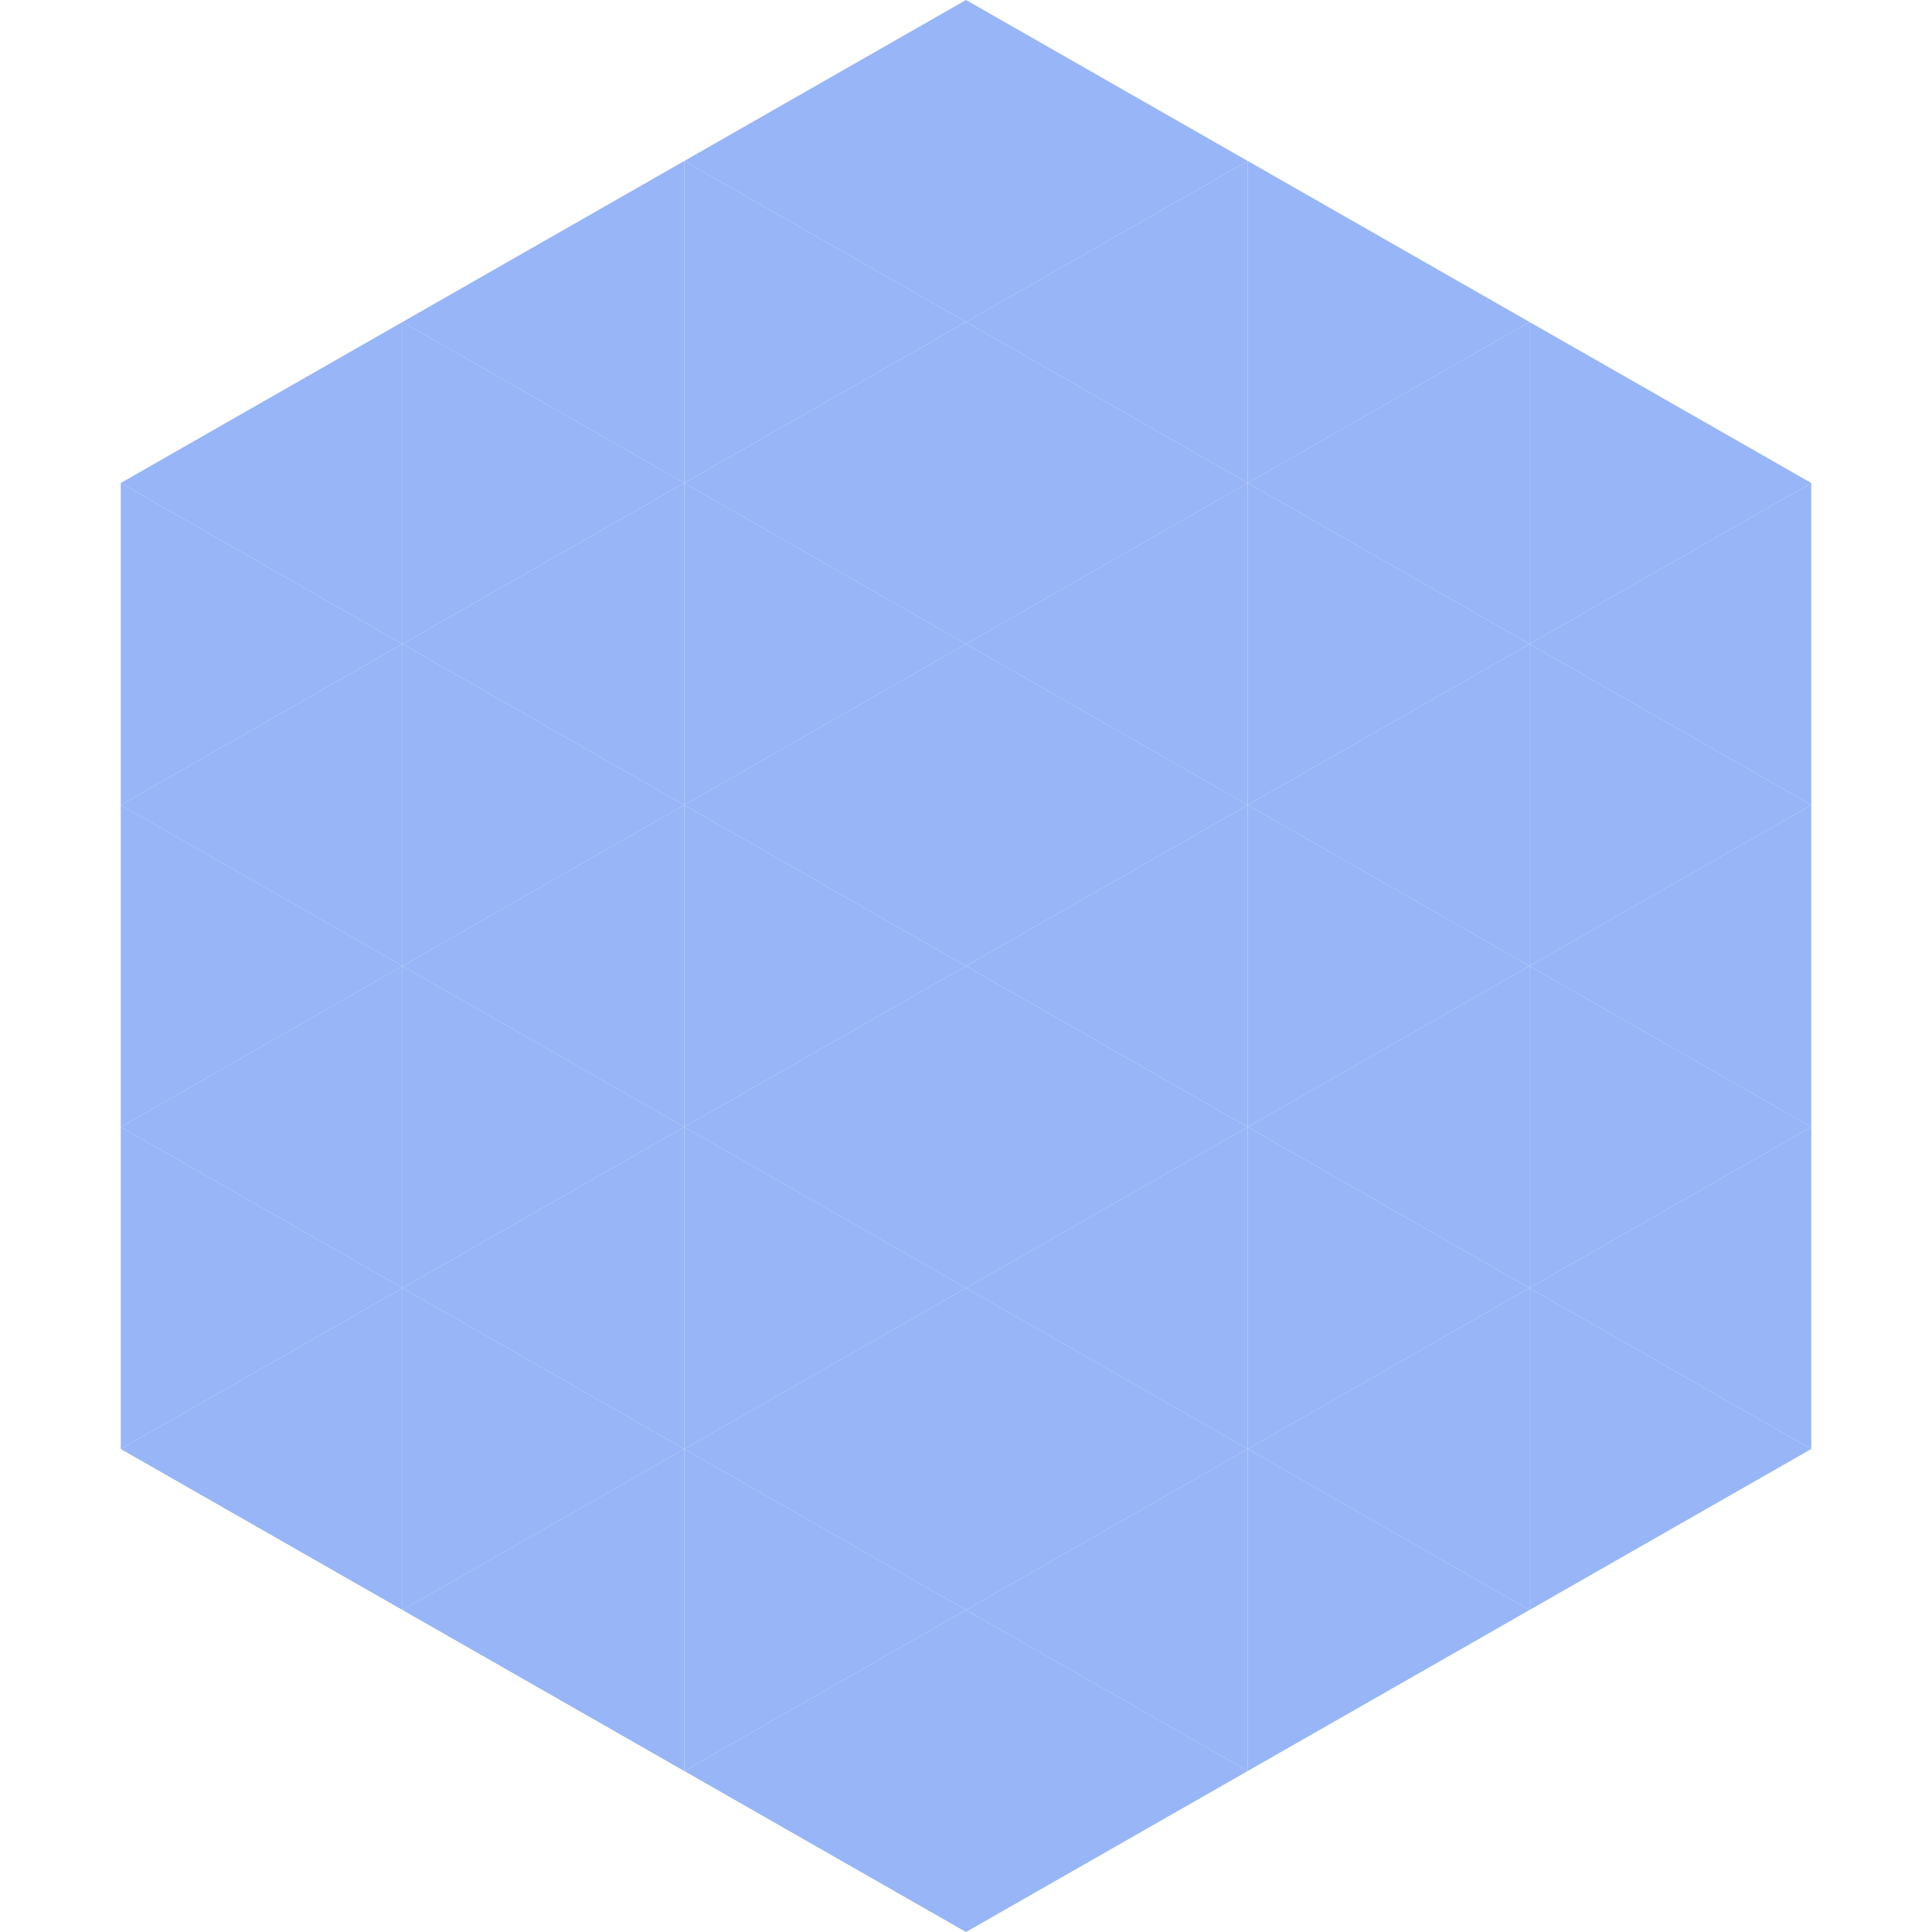 <?xml version="1.0"?>
<!-- Generated by SVGo -->
<svg width="240" height="240"
     xmlns="http://www.w3.org/2000/svg"
     xmlns:xlink="http://www.w3.org/1999/xlink">
<polygon points="50,40 15,60 50,80" style="fill:rgb(151,181,247)" />
<polygon points="190,40 225,60 190,80" style="fill:rgb(151,181,247)" />
<polygon points="15,60 50,80 15,100" style="fill:rgb(151,181,247)" />
<polygon points="225,60 190,80 225,100" style="fill:rgb(151,181,247)" />
<polygon points="50,80 15,100 50,120" style="fill:rgb(151,181,247)" />
<polygon points="190,80 225,100 190,120" style="fill:rgb(151,181,247)" />
<polygon points="15,100 50,120 15,140" style="fill:rgb(151,181,247)" />
<polygon points="225,100 190,120 225,140" style="fill:rgb(151,181,247)" />
<polygon points="50,120 15,140 50,160" style="fill:rgb(151,181,247)" />
<polygon points="190,120 225,140 190,160" style="fill:rgb(151,181,247)" />
<polygon points="15,140 50,160 15,180" style="fill:rgb(151,181,247)" />
<polygon points="225,140 190,160 225,180" style="fill:rgb(151,181,247)" />
<polygon points="50,160 15,180 50,200" style="fill:rgb(151,181,247)" />
<polygon points="190,160 225,180 190,200" style="fill:rgb(151,181,247)" />
<polygon points="15,180 50,200 15,220" style="fill:rgb(255,255,255); fill-opacity:0" />
<polygon points="225,180 190,200 225,220" style="fill:rgb(255,255,255); fill-opacity:0" />
<polygon points="50,0 85,20 50,40" style="fill:rgb(255,255,255); fill-opacity:0" />
<polygon points="190,0 155,20 190,40" style="fill:rgb(255,255,255); fill-opacity:0" />
<polygon points="85,20 50,40 85,60" style="fill:rgb(151,181,247)" />
<polygon points="155,20 190,40 155,60" style="fill:rgb(151,181,247)" />
<polygon points="50,40 85,60 50,80" style="fill:rgb(151,181,247)" />
<polygon points="190,40 155,60 190,80" style="fill:rgb(151,181,247)" />
<polygon points="85,60 50,80 85,100" style="fill:rgb(151,181,247)" />
<polygon points="155,60 190,80 155,100" style="fill:rgb(151,181,247)" />
<polygon points="50,80 85,100 50,120" style="fill:rgb(151,181,247)" />
<polygon points="190,80 155,100 190,120" style="fill:rgb(151,181,247)" />
<polygon points="85,100 50,120 85,140" style="fill:rgb(151,181,247)" />
<polygon points="155,100 190,120 155,140" style="fill:rgb(151,181,247)" />
<polygon points="50,120 85,140 50,160" style="fill:rgb(151,181,247)" />
<polygon points="190,120 155,140 190,160" style="fill:rgb(151,181,247)" />
<polygon points="85,140 50,160 85,180" style="fill:rgb(151,181,247)" />
<polygon points="155,140 190,160 155,180" style="fill:rgb(151,181,247)" />
<polygon points="50,160 85,180 50,200" style="fill:rgb(151,181,247)" />
<polygon points="190,160 155,180 190,200" style="fill:rgb(151,181,247)" />
<polygon points="85,180 50,200 85,220" style="fill:rgb(151,181,247)" />
<polygon points="155,180 190,200 155,220" style="fill:rgb(151,181,247)" />
<polygon points="120,0 85,20 120,40" style="fill:rgb(151,181,247)" />
<polygon points="120,0 155,20 120,40" style="fill:rgb(151,181,247)" />
<polygon points="85,20 120,40 85,60" style="fill:rgb(151,181,247)" />
<polygon points="155,20 120,40 155,60" style="fill:rgb(151,181,247)" />
<polygon points="120,40 85,60 120,80" style="fill:rgb(151,181,247)" />
<polygon points="120,40 155,60 120,80" style="fill:rgb(151,181,247)" />
<polygon points="85,60 120,80 85,100" style="fill:rgb(151,181,247)" />
<polygon points="155,60 120,80 155,100" style="fill:rgb(151,181,247)" />
<polygon points="120,80 85,100 120,120" style="fill:rgb(151,181,247)" />
<polygon points="120,80 155,100 120,120" style="fill:rgb(151,181,247)" />
<polygon points="85,100 120,120 85,140" style="fill:rgb(151,181,247)" />
<polygon points="155,100 120,120 155,140" style="fill:rgb(151,181,247)" />
<polygon points="120,120 85,140 120,160" style="fill:rgb(151,181,247)" />
<polygon points="120,120 155,140 120,160" style="fill:rgb(151,181,247)" />
<polygon points="85,140 120,160 85,180" style="fill:rgb(151,181,247)" />
<polygon points="155,140 120,160 155,180" style="fill:rgb(151,181,247)" />
<polygon points="120,160 85,180 120,200" style="fill:rgb(151,181,247)" />
<polygon points="120,160 155,180 120,200" style="fill:rgb(151,181,247)" />
<polygon points="85,180 120,200 85,220" style="fill:rgb(151,181,247)" />
<polygon points="155,180 120,200 155,220" style="fill:rgb(151,181,247)" />
<polygon points="120,200 85,220 120,240" style="fill:rgb(151,181,247)" />
<polygon points="120,200 155,220 120,240" style="fill:rgb(151,181,247)" />
<polygon points="85,220 120,240 85,260" style="fill:rgb(255,255,255); fill-opacity:0" />
<polygon points="155,220 120,240 155,260" style="fill:rgb(255,255,255); fill-opacity:0" />
</svg>
